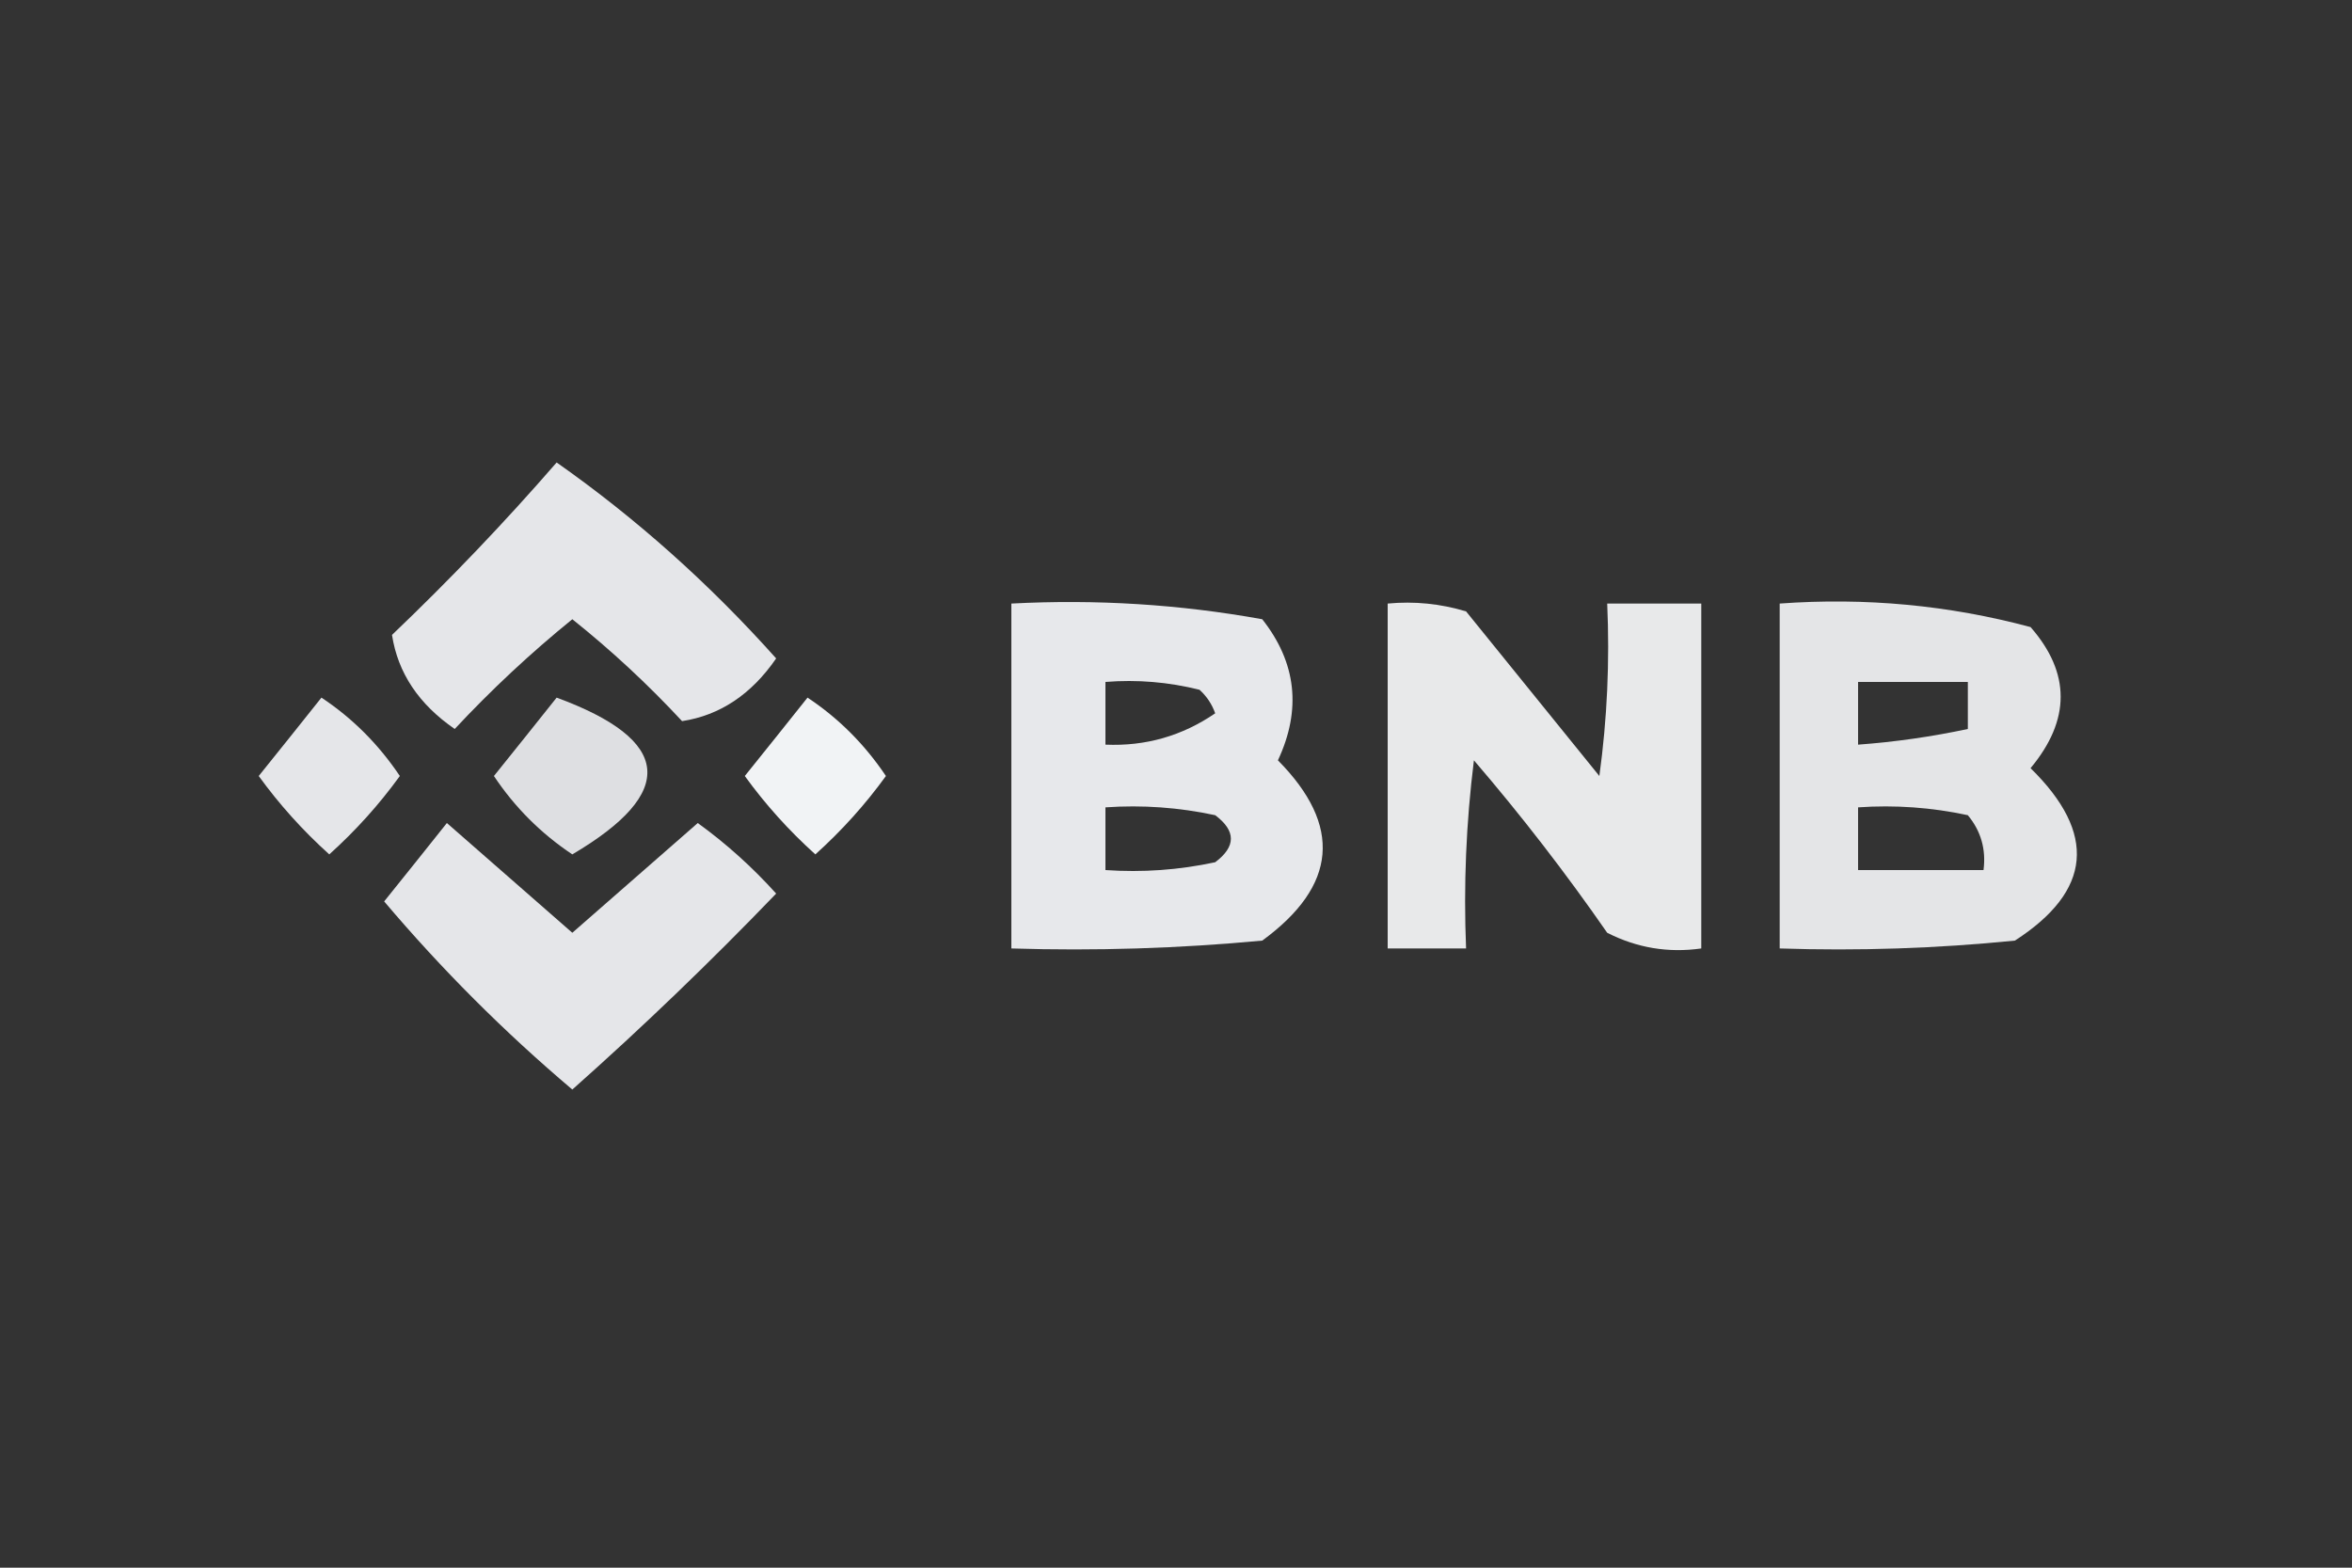 <?xml version="1.0" encoding="UTF-8"?>
<!DOCTYPE svg PUBLIC "-//W3C//DTD SVG 1.1//EN" "http://www.w3.org/Graphics/SVG/1.1/DTD/svg11.dtd">
<svg xmlns="http://www.w3.org/2000/svg" version="1.1" width="150px" height="100px" style="shape-rendering:geometricPrecision; text-rendering:geometricPrecision; image-rendering:optimizeQuality; fill-rule:evenodd; clip-rule:evenodd" xmlns:xlink="http://www.w3.org/1999/xlink">
<rect width="100%" height="100%" fill="#333333" stroke="none"/>
<g><path style="opacity:0.933" fill="#f2f3f6" d="M 35.5,29.5 C 40.573,33.066 45.24,37.232 49.5,42C 47.92,44.295 45.92,45.628 43.5,46C 41.317,43.65 38.984,41.483 36.5,39.5C 33.849,41.65 31.349,43.983 29,46.5C 26.705,44.92 25.372,42.92 25,40.5C 28.704,36.964 32.204,33.298 35.5,29.5 Z"/></g>
<g><path style="opacity:0.941" fill="#f2f3f6" d="M 64.5,38.5 C 69.897,38.215 75.23,38.549 80.5,39.5C 82.681,42.263 83.015,45.263 81.5,48.5C 85.619,52.666 85.286,56.5 80.5,60C 75.177,60.499 69.844,60.666 64.5,60.5C 64.5,53.167 64.5,45.833 64.5,38.5 Z M 70.5,43.5 C 72.527,43.338 74.527,43.505 76.5,44C 76.957,44.414 77.291,44.914 77.5,45.5C 75.392,46.944 73.059,47.61 70.5,47.5C 70.5,46.167 70.5,44.833 70.5,43.5 Z M 70.5,51.5 C 72.857,51.337 75.19,51.503 77.5,52C 78.833,53 78.833,54 77.5,55C 75.19,55.497 72.857,55.663 70.5,55.5C 70.5,54.167 70.5,52.833 70.5,51.5 Z"/></g>
<g><path style="opacity:0.943" fill="#f2f3f5" d="M 88.5,38.5 C 90.199,38.34 91.866,38.507 93.5,39C 96.333,42.5 99.167,46 102,49.5C 102.499,45.848 102.665,42.182 102.5,38.5C 104.5,38.5 106.5,38.5 108.5,38.5C 108.5,45.833 108.5,53.167 108.5,60.5C 106.396,60.799 104.396,60.466 102.5,59.5C 99.858,55.691 97.025,52.024 94,48.5C 93.501,52.486 93.335,56.486 93.5,60.5C 91.833,60.5 90.167,60.5 88.5,60.5C 88.5,53.167 88.5,45.833 88.5,38.5 Z"/></g>
<g><path style="opacity:0.923" fill="#f2f3f6" d="M 113.5,38.5 C 118.959,38.103 124.292,38.603 129.5,40C 132.059,42.925 132.059,45.925 129.5,49C 133.747,53.163 133.414,56.83 128.5,60C 123.511,60.499 118.511,60.666 113.5,60.5C 113.5,53.167 113.5,45.833 113.5,38.5 Z M 118.5,43.5 C 120.833,43.5 123.167,43.5 125.5,43.5C 125.5,44.5 125.5,45.5 125.5,46.5C 123.194,46.993 120.861,47.326 118.5,47.5C 118.5,46.167 118.5,44.833 118.5,43.5 Z M 118.5,51.5 C 120.857,51.337 123.19,51.503 125.5,52C 126.337,53.011 126.67,54.178 126.5,55.5C 123.833,55.5 121.167,55.5 118.5,55.5C 118.5,54.167 118.5,52.833 118.5,51.5 Z"/></g>
<g><path style="opacity:0.933" fill="#f2f3f6" d="M 20.5,44.5 C 22.479,45.812 24.145,47.479 25.5,49.5C 24.185,51.316 22.685,52.983 21,54.5C 19.315,52.983 17.815,51.316 16.5,49.5C 17.857,47.814 19.19,46.148 20.5,44.5 Z"/></g>
<g><path style="opacity:0.894" fill="#f2f3f7" d="M 35.5,44.5 C 42.866,47.212 43.199,50.545 36.5,54.5C 34.5,53.167 32.833,51.5 31.5,49.5C 32.857,47.814 34.19,46.148 35.5,44.5 Z"/></g>
<g><path style="opacity:1" fill="#f1f3f5" d="M 51.5,44.5 C 53.479,45.812 55.145,47.479 56.5,49.5C 55.185,51.316 53.685,52.983 52,54.5C 50.315,52.983 48.815,51.316 47.5,49.5C 48.857,47.814 50.19,46.148 51.5,44.5 Z"/></g>
<g><path style="opacity:0.933" fill="#f2f3f6" d="M 28.5,52.5 C 31.147,54.811 33.814,57.144 36.5,59.5C 39.167,57.167 41.833,54.833 44.5,52.5C 46.316,53.815 47.983,55.315 49.5,57C 45.318,61.349 40.985,65.515 36.5,69.5C 32.167,65.833 28.167,61.833 24.5,57.5C 25.857,55.814 27.19,54.148 28.5,52.5 Z"/></g>
</svg>
